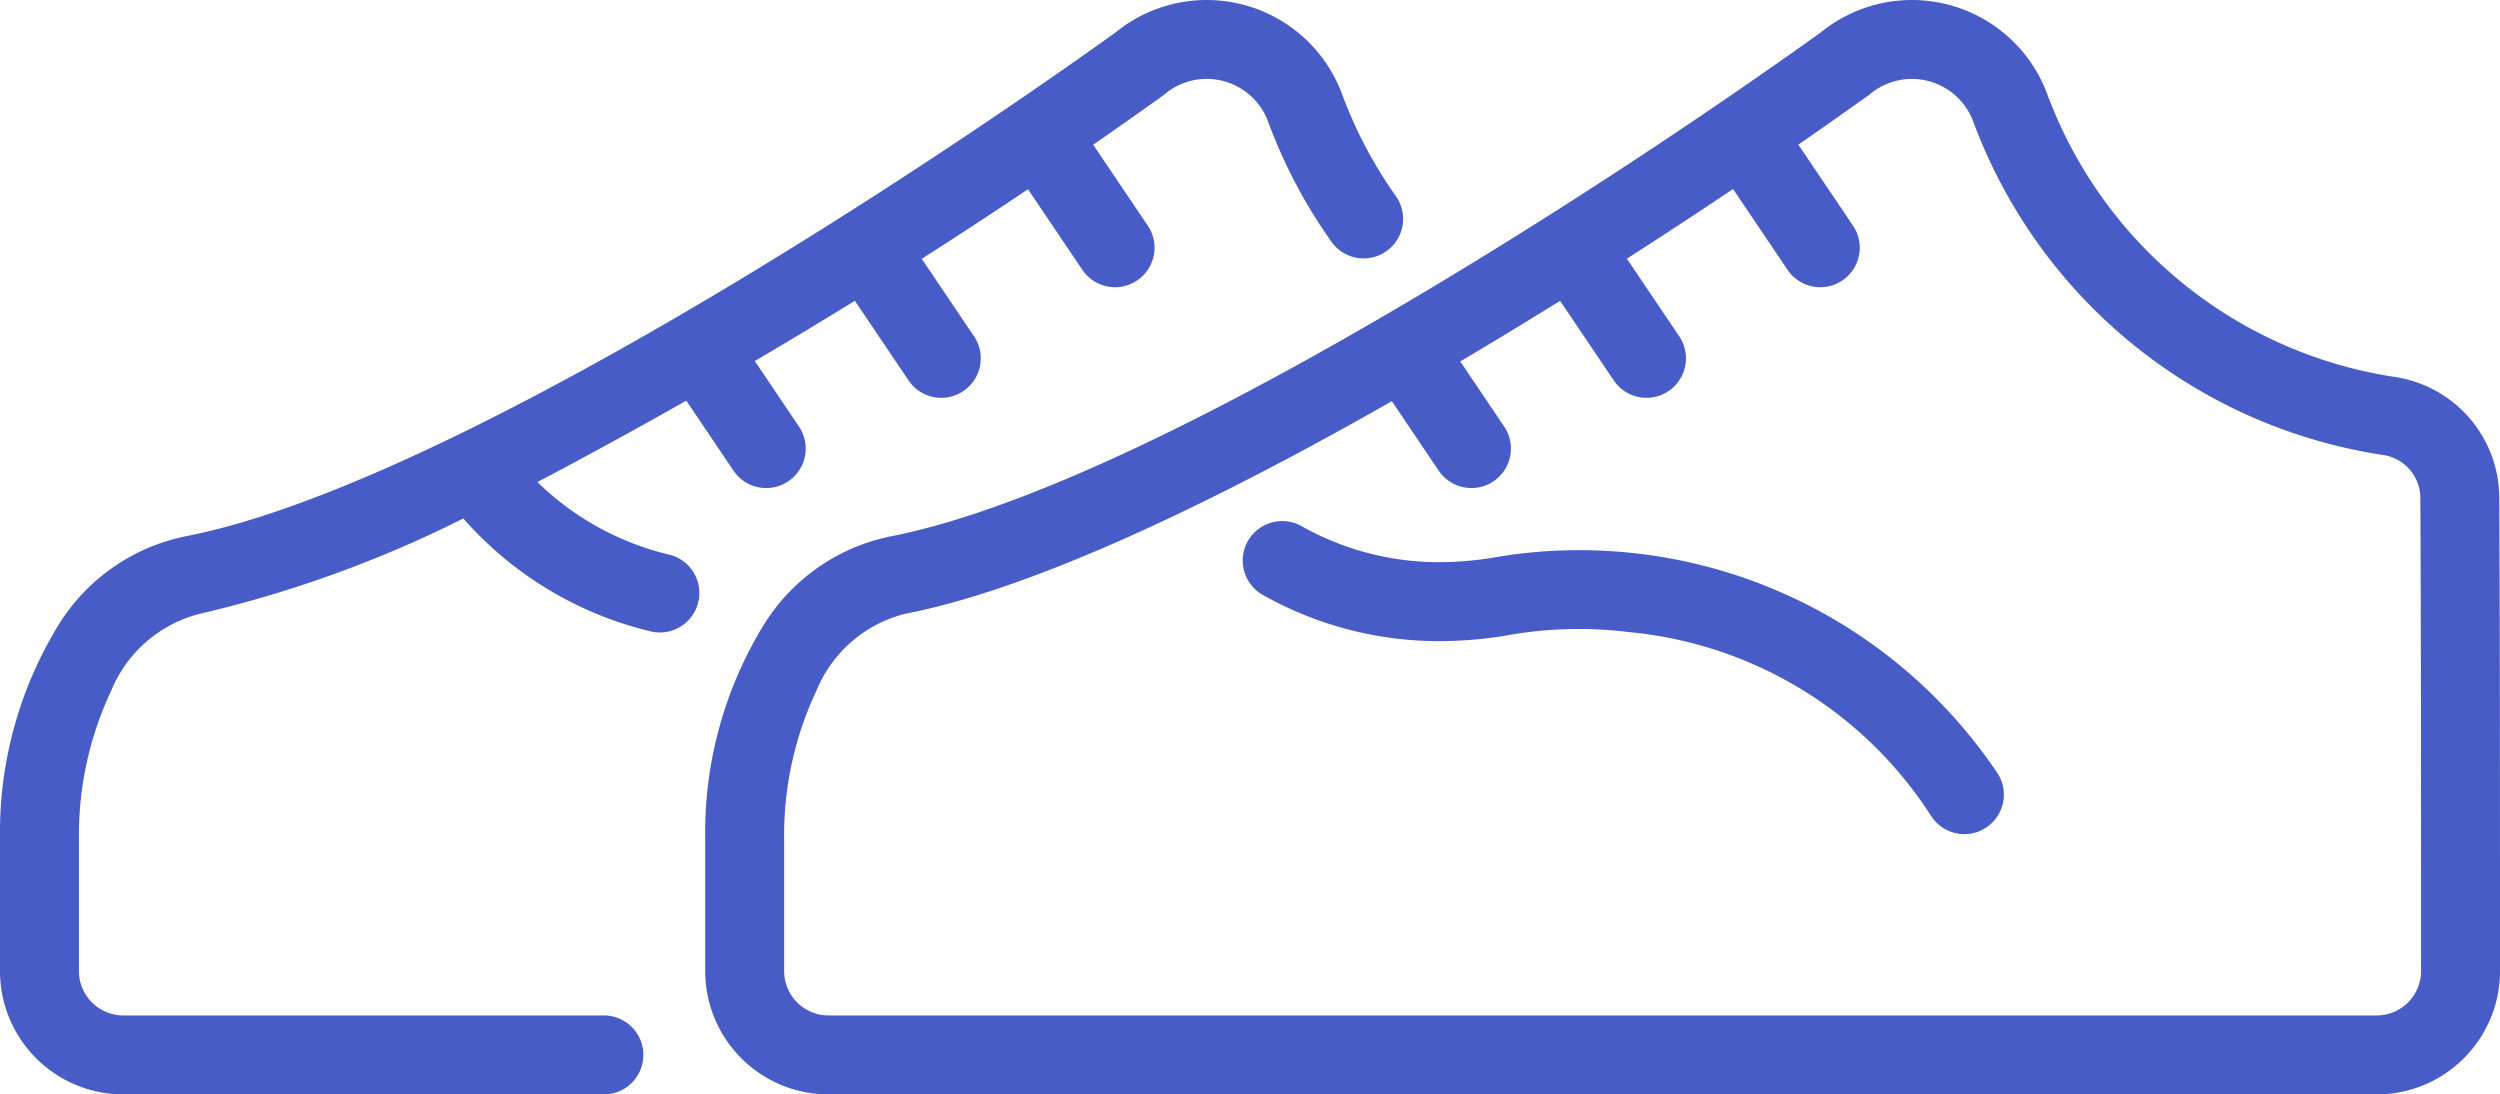 <svg xmlns="http://www.w3.org/2000/svg" width="95" height="41.589" viewBox="0 0 95 41.589">
  <g id="tenis" transform="translate(-386.5 -1327.206)">
    <path id="Caminho_57" data-name="Caminho 57" d="M18.581,46.916a13.711,13.711,0,0,0,7.122,4.29,1.5,1.5,0,0,0,.693-2.919,10.7,10.7,0,0,1-5-2.756A203.336,203.336,0,0,0,45.147,30.858c.03-.022.06-.044.088-.068a2.486,2.486,0,0,1,3.917,1.02A19.635,19.635,0,0,0,51.569,36.4a1.5,1.5,0,0,0,2.447-1.736,16.688,16.688,0,0,1-2.053-3.9l-.006-.015a5.487,5.487,0,0,0-8.609-2.29C34.663,34.683,17.474,45.773,7.991,47.6a7.413,7.413,0,0,0-4.749,3.289,15.082,15.082,0,0,0-2.268,8.16v5.07A4.687,4.687,0,0,0,5.661,68.8H23.922a1.5,1.5,0,0,0,0-3H5.661a1.687,1.687,0,0,1-1.687-1.687v-5.07a12.824,12.824,0,0,1,1.221-5.571,4.954,4.954,0,0,1,3.362-2.932,45.108,45.108,0,0,0,10.024-3.626Z" transform="translate(385.526 1299.993)" fill="#485cc7" fill-rule="evenodd"/>
    <path id="Caminho_58" data-name="Caminho 58" d="M44.59,35.788l-2.468-3.659a1.5,1.5,0,1,0-2.487,1.677l2.468,3.66a1.5,1.5,0,0,0,2.487-1.678Zm-6.618,4.183-2.514-3.729A1.5,1.5,0,0,0,32.97,37.92l2.515,3.728a1.5,1.5,0,1,0,2.487-1.677ZM31.32,43.4l-2.312-3.428a1.5,1.5,0,1,0-2.487,1.677l2.312,3.428A1.5,1.5,0,1,0,31.32,43.4Zm38.836-14.95C61.461,34.683,44.272,45.773,34.789,47.6a7.411,7.411,0,0,0-4.749,3.289,15.082,15.082,0,0,0-2.268,8.16v5.07A4.686,4.686,0,0,0,32.46,68.8H91.287a4.687,4.687,0,0,0,4.687-4.687c0-4.7,0-13.431-.027-17.979a4.66,4.66,0,0,0-3.992-4.6,16.752,16.752,0,0,1-13.194-10.77l-.006-.015a5.487,5.487,0,0,0-8.609-2.29l.01-.009Zm1.789,2.409c.03-.022.06-.044.088-.068a2.486,2.486,0,0,1,3.916,1.02A19.763,19.763,0,0,0,91.517,44.5h.008a1.66,1.66,0,0,1,1.422,1.643v.009c.027,4.543.027,13.263.027,17.961A1.687,1.687,0,0,1,91.287,65.8H32.459a1.687,1.687,0,0,1-1.687-1.687v-5.07a12.824,12.824,0,0,1,1.221-5.571,4.954,4.954,0,0,1,3.362-2.932c9.8-1.884,27.632-13.258,36.59-19.684Z" transform="translate(385.526 1299.993)" fill="#485cc7" fill-rule="evenodd"/>
    <path id="Caminho_60" data-name="Caminho 60" d="M76.88,56.6A19.129,19.129,0,0,0,57.6,48.422a12.838,12.838,0,0,1-1.926.154,10.65,10.65,0,0,1-5.223-1.359,1.5,1.5,0,1,0-1.466,2.617,13.643,13.643,0,0,0,6.689,1.742,15.744,15.744,0,0,0,2.463-.2,15.443,15.443,0,0,1,4.759-.141H62.9A15.346,15.346,0,0,1,74.36,58.224a1.5,1.5,0,1,0,2.52-1.629ZM71.388,35.788,68.92,32.129a1.5,1.5,0,0,0-2.488,1.677l2.469,3.66a1.5,1.5,0,0,0,2.487-1.678ZM64.77,39.971l-2.515-3.729a1.5,1.5,0,1,0-2.487,1.678l2.515,3.728a1.5,1.5,0,1,0,2.487-1.677ZM58.118,43.4l-2.312-3.428a1.5,1.5,0,0,0-2.488,1.677l2.313,3.428A1.5,1.5,0,1,0,58.118,43.4Z" transform="translate(385.526 1299.993)" fill="#485cc7" fill-rule="evenodd"/>
  </g>
</svg>
